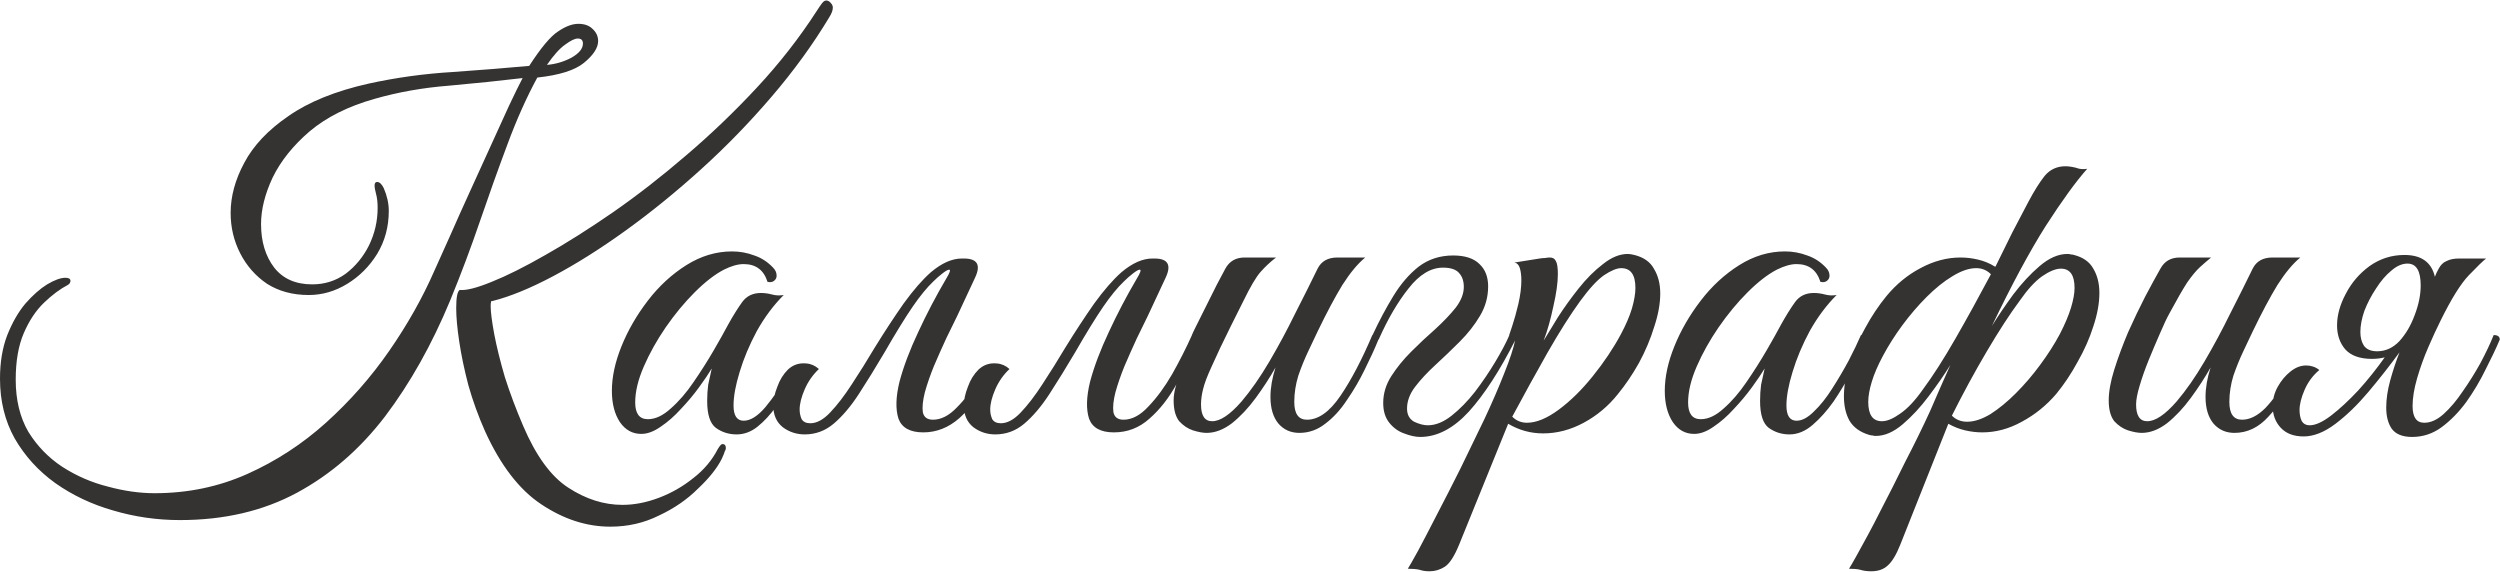 <?xml version="1.0" encoding="UTF-8"?> <svg xmlns="http://www.w3.org/2000/svg" width="2466" height="564" viewBox="0 0 2466 564" fill="none"><path d="M602 519.5C578.667 519.5 556 512.167 534 497.5C512.333 483.167 493.833 459.167 478.5 425.5C471.833 410.5 466.333 395.333 462 380C458 364.667 455 350.333 453 337C451 323.667 450 312.667 450 304C450 293.333 451.167 287.333 453.5 286C459.833 286.667 470.333 284 485 278C500 272 517.667 263.167 538 251.5C558.667 239.833 580.833 225.833 604.5 209.5C628.5 192.833 652.5 174.167 676.5 153.5C700.833 132.833 724.167 110.5 746.5 86.5C768.833 62.5 788.5 37.333 805.5 11C807.833 7.333 809.667 4.667 811 3C812.333 1.333 813.667 0.5 815 0.5C816.667 0.5 818.167 1.333 819.5 3C820.833 4.333 821.5 5.833 821.5 7.5C821.5 10.167 820.333 13.333 818 17C802 43.667 783 69.833 761 95.5C739.333 120.833 716.167 144.667 691.5 167C666.833 189.333 642 209.5 617 227.5C592 245.5 568.167 260.5 545.5 272.5C522.833 284.5 502.833 292.667 485.5 297C484.5 296.333 484 298 484 302C484 307.667 485.167 316.833 487.5 329.5C489.833 341.833 493.333 356 498 372C503 387.667 509 403.667 516 420C528.667 449.667 543.5 470 560.5 481C577.833 492.333 595.667 498 614 498C625.667 498 637.667 495.667 650 491C662.333 486.333 673.667 479.833 684 471.5C694.333 463.5 702.333 454 708 443C710 439.667 711.5 438 712.5 438C714.833 438 716 439.333 716 442C716 443 715.667 444 715 445C714.667 446.333 713.667 448.833 712 452.5C707.333 461.833 699.5 471.667 688.5 482C677.833 492.667 665 501.5 650 508.5C635.333 515.833 619.333 519.5 602 519.5ZM177.5 513C154.833 513 132.833 509.833 111.5 503.5C90.5 497.5 71.5 488.5 54.5 476.5C37.833 464.5 24.5 449.833 14.5 432.5C4.833 415.167 2.68221e-07 395.5 2.68221e-07 373.5C2.68221e-07 357.5 2.333 343.333 7 331C12 318.333 18 307.833 25 299.5C32.333 291.167 39.5 284.833 46.5 280.5C53.833 276.167 59.833 274 64.5 274C67.833 274 69.5 275 69.5 277C69.5 278.667 68.667 280 67 281C59.333 285 51.5 290.833 43.5 298.5C35.5 306.167 28.833 316.167 23.5 328.5C18.167 340.833 15.5 356.167 15.5 374.5C15.5 394.5 19.667 411.667 28 426C36.667 440 47.833 451.5 61.5 460.5C75.5 469.5 90.5 476 106.5 480C122.5 484.333 137.833 486.5 152.5 486.5C185.167 486.5 215.667 480.167 244 467.5C272.333 454.833 298.167 438 321.5 417C345.167 395.667 366 372 384 346C402 320 416.833 293.667 428.5 267C432.833 257.333 438 245.833 444 232.5C450 218.833 456.5 204.333 463.5 189C470.5 173.667 477.333 158.667 484 144C490.667 129.333 496.667 116.167 502 104.5C507.667 92.5 512.167 83.333 515.5 77C493.167 79.667 469 82.167 443 84.5C417.333 86.5 392.833 90.833 369.5 97.5C343.5 104.833 322.167 115.5 305.5 129.5C289.167 143.5 277 158.667 269 175C261.333 191.333 257.5 206.667 257.5 221C257.5 238.333 261.833 252.667 270.5 264C279.167 275 291.667 280.5 308 280.5C320.333 280.5 331.333 277 341 270C350.667 262.667 358.333 253.333 364 242C369.667 230.333 372.5 218 372.5 205C372.5 199.667 372 195.167 371 191.5C370 187.833 369.5 185 369.5 183C369.5 180.667 370.333 179.5 372 179.5C374.333 179.5 376.5 181.5 378.5 185.5C381.833 193.167 383.5 200.667 383.5 208C383.5 223.667 379.667 237.833 372 250.5C364.333 262.833 354.5 272.667 342.5 280C330.5 287.333 317.833 291 304.5 291C288.833 291 275.167 287.333 263.5 280C252.167 272.333 243.333 262.333 237 250C230.667 237.667 227.5 224.333 227.5 210C227.5 193.667 232 177.167 241 160.5C250 143.5 264.5 128.167 284.5 114.5C304.5 100.5 330.833 89.833 363.5 82.5C390.833 76.5 418.667 72.667 447 71C475.333 69 500.333 67 522 65C533.667 47 543.167 35.667 550.5 31C557.833 26 564.5 23.5 570.5 23.5C576.5 23.5 581.167 25.167 584.5 28.5C588.167 31.833 590 35.833 590 40.5C590 47.167 585.333 54.333 576 62C567 69.333 551.667 74.167 530 76.5C519.333 96.167 509.5 118.167 500.5 142.5C491.5 166.5 482.5 191.667 473.5 218C464.5 244.333 454.667 270.5 444 296.5C426 339.833 404.667 377.833 380 410.5C355.333 442.833 326.333 468 293 486C259.667 504 221.167 513 177.5 513ZM539.5 64C547.833 63.333 555.833 61 563.5 57C571.167 52.667 575 48 575 43C575 39.667 573.333 38 570 38C567 38 562.833 40 557.5 44C552.167 47.667 546.167 54.333 539.5 64ZM726.563 428.5C718.896 428.5 712.063 426.333 706.063 422C700.396 417.667 697.563 408.833 697.563 395.5C697.563 389.833 697.896 384.5 698.563 379.5C699.563 374.5 700.729 369.167 702.063 363.5C699.063 368.5 694.896 374.667 689.563 382C684.229 389.333 678.229 396.5 671.563 403.5C665.229 410.5 658.563 416.333 651.563 421C644.896 425.667 638.563 428 632.563 428C623.896 428 616.896 424.167 611.563 416.5C606.229 408.5 603.563 398.167 603.563 385.5C603.563 371.833 606.729 357.167 613.063 341.5C619.396 325.833 628.063 310.833 639.063 296.5C650.063 282.167 662.729 270.5 677.063 261.5C691.396 252.5 706.396 248 722.063 248C729.729 248 737.063 249.333 744.063 252C751.063 254.333 757.229 258.333 762.563 264C764.896 266.333 766.063 269 766.063 272C766.063 274 765.229 275.667 763.563 277C761.896 278.333 759.729 278.667 757.063 278C753.396 266.333 745.563 260.5 733.563 260.5C727.896 260.5 721.396 262.333 714.063 266C705.063 270.667 695.396 278.167 685.063 288.5C675.063 298.5 665.563 310 656.563 323C647.896 335.667 640.729 348.5 635.063 361.5C629.396 374.5 626.563 386.333 626.563 397C626.563 408 630.729 413.5 639.063 413.5C646.396 413.5 653.896 410 661.563 403C669.563 396 677.063 387.333 684.063 377C691.396 366.333 698.063 355.833 704.063 345.5C710.063 335.167 714.729 326.833 718.063 320.5C723.063 311.5 727.729 304 732.063 298C736.396 292 742.563 289 750.563 289C754.229 289 757.896 289.5 761.563 290.5C765.229 291.5 769.063 291.667 773.063 291C763.063 301 754.229 312.833 746.563 326.5C739.229 340.167 733.563 353.667 729.563 367C725.563 380 723.563 391 723.563 400C723.563 410 726.896 415 733.563 415C740.229 415 747.396 410.5 755.063 401.5C762.729 392.167 769.896 381.833 776.563 370.5C778.229 370.5 779.396 371.167 780.063 372.5C781.063 373.833 781.563 375.167 781.563 376.5C776.896 384.833 771.563 393 765.563 401C759.896 409 753.729 415.667 747.063 421C740.729 426 733.896 428.5 726.563 428.5ZM973.762 377C966.095 391 956.928 402.833 946.262 412.5C935.595 421.833 923.762 426.5 910.762 426.5C897.762 426.5 889.595 422 886.262 413C883.262 403.667 883.595 391.5 887.262 376.5C891.262 361.5 897.428 345.167 905.762 327.5C914.095 309.5 923.262 292 933.262 275C936.928 269 937.928 266 936.262 266C934.928 266 932.595 267.333 929.262 270C926.262 272.333 923.428 274.833 920.762 277.5C914.428 283.5 907.595 291.833 900.262 302.5C892.928 313.167 883.595 328.333 872.262 348C863.595 362.667 855.262 376.167 847.262 388.5C839.262 400.833 830.928 410.667 822.262 418C813.928 425 804.428 428.5 793.762 428.5C785.762 428.5 778.595 426.167 772.262 421.5C765.928 416.5 762.762 409.333 762.762 400C762.762 394.333 764.095 388.167 766.762 381.5C769.095 374.833 772.595 369.167 777.262 364.5C782.262 359.833 788.262 357.833 795.262 358.5C799.928 358.833 804.095 360.667 807.762 364C801.762 369.667 797.095 376.333 793.762 384C790.428 391.667 788.762 398.333 788.762 404C788.762 407.333 789.428 410.5 790.762 413.5C792.428 416.167 795.262 417.5 799.262 417.5C805.595 417.5 812.095 414 818.762 407C825.762 399.667 832.928 390.333 840.262 379C847.928 367.333 855.428 355.333 862.762 343C872.428 327.333 881.928 312.833 891.262 299.5C900.928 286.167 909.928 275.833 918.262 268.5C928.928 259.5 939.095 255 948.762 255H950.762C964.095 255 967.762 261.333 961.762 274L944.262 311.5C941.262 317.5 937.595 325 933.262 334C929.262 342.667 925.262 351.667 921.262 361C917.595 370 914.595 378.667 912.262 387C910.262 395 909.595 401.5 910.262 406.5C911.262 411.5 914.595 414 920.262 414C928.262 414 936.095 410 943.762 402C951.762 394 959.095 384.333 965.762 373C968.095 373 969.928 373.5 971.262 374.5C972.928 375.5 973.762 376.333 973.762 377ZM1060.25 348C1051.58 362.667 1043.25 376.167 1035.25 388.5C1027.25 400.833 1018.92 410.667 1010.25 418C1001.92 425 992.417 428.5 981.75 428.5C973.75 428.5 966.583 426.167 960.25 421.5C953.917 416.5 950.75 409.333 950.75 400C950.75 394.333 952.083 388.167 954.75 381.5C957.083 374.833 960.583 369.167 965.25 364.5C970.25 359.833 976.25 357.833 983.25 358.5C987.917 358.833 992.083 360.667 995.75 364C989.75 369.667 985.083 376.333 981.75 384C978.417 391.667 976.75 398.333 976.75 404C976.75 407.333 977.417 410.5 978.75 413.5C980.417 416.167 983.25 417.5 987.25 417.5C993.583 417.5 1000.08 414 1006.75 407C1013.75 399.667 1020.92 390.333 1028.25 379C1035.92 367.333 1043.42 355.333 1050.75 343C1060.42 327.333 1069.92 312.833 1079.25 299.5C1088.92 286.167 1097.92 275.833 1106.25 268.5C1116.92 259.5 1127.08 255 1136.75 255H1138.75C1152.08 255 1155.75 261.333 1149.75 274L1132.25 311.5C1129.25 317.5 1125.58 325 1121.25 334C1117.25 342.667 1113.25 351.667 1109.25 361C1105.58 370 1102.58 378.667 1100.25 387C1098.25 395 1097.58 401.5 1098.25 406.5C1099.25 411.5 1102.58 414 1108.25 414C1116.58 414 1124.75 409.667 1132.75 401C1141.08 392.333 1148.92 381.667 1156.25 369C1163.58 356 1170.08 343.167 1175.75 330.5C1177.08 330.5 1178.42 331 1179.75 332C1181.08 332.667 1181.75 333.667 1181.75 335C1175.75 350 1168.75 364.5 1160.75 378.5C1153.08 392.5 1144.08 404 1133.75 413C1123.75 422 1112.08 426.5 1098.75 426.5C1085.75 426.5 1077.58 422 1074.25 413C1071.25 403.667 1071.58 391.5 1075.25 376.5C1079.25 361.5 1085.42 345.167 1093.75 327.5C1102.08 309.5 1111.25 292 1121.25 275C1124.92 269 1125.92 266 1124.25 266C1122.92 266 1120.58 267.333 1117.25 270C1114.25 272.333 1111.42 274.833 1108.75 277.5C1102.42 283.5 1095.58 291.833 1088.25 302.5C1080.92 313.167 1071.58 328.333 1060.25 348ZM1190.18 427C1186.51 427 1182.01 426.167 1176.68 424.5C1171.68 422.833 1167.18 419.833 1163.18 415.5C1159.51 410.833 1157.68 404 1157.68 395C1157.68 386.333 1160.51 376.333 1166.18 365C1171.85 353.667 1176.85 343.667 1181.18 335C1177.51 335 1175.68 333.5 1175.68 330.5C1176.01 329.5 1177.51 326.333 1180.18 321C1182.85 315.667 1186.01 309.333 1189.68 302C1193.35 294.667 1196.85 287.667 1200.18 281C1203.85 274 1206.68 268.667 1208.68 265C1212.68 257.667 1219.01 254 1227.68 254H1258.68C1253.01 258.333 1247.85 263.167 1243.18 268.5C1238.85 273.5 1233.35 282.833 1226.68 296.5C1226.68 296.5 1225.51 298.833 1223.18 303.5C1220.85 308.167 1217.85 314.167 1214.18 321.5C1210.85 328.5 1207.35 335.667 1203.68 343C1200.35 350.333 1197.51 356.5 1195.18 361.5C1190.85 370.833 1188.01 378.333 1186.68 384C1185.35 389.333 1184.68 394.333 1184.68 399C1184.68 410 1188.35 415.5 1195.68 415.5C1203.68 415.5 1213.35 409 1224.68 396C1234.01 385 1243.18 371.833 1252.18 356.5C1261.18 341.167 1269.68 325.333 1277.68 309C1286.01 292.667 1293.35 278 1299.68 265C1303.35 257.667 1309.85 254 1319.18 254H1346.68C1339.35 260 1331.85 269 1324.18 281C1316.85 293 1308.68 308.333 1299.68 327C1297.35 332 1294.35 338.333 1290.68 346C1287.01 353.667 1283.68 361.833 1280.68 370.5C1278.01 379.167 1276.68 387.833 1276.68 396.5C1276.68 408.167 1280.85 414 1289.18 414C1300.51 414 1311.51 406.167 1322.18 390.5C1332.85 374.833 1343.35 354.833 1353.68 330.5C1356.35 330.5 1357.85 330.667 1358.18 331C1358.85 331.333 1359.35 332.667 1359.68 335C1356.01 344 1351.51 353.833 1346.18 364.5C1341.18 374.833 1335.35 384.833 1328.68 394.5C1322.35 404.167 1315.18 412 1307.18 418C1299.51 424 1291.01 427 1281.68 427C1273.35 427 1266.51 424 1261.18 418C1255.85 411.667 1253.18 402.833 1253.18 391.5C1253.18 382.5 1254.85 372.833 1258.18 362.5C1252.51 372.5 1246.01 382.5 1238.68 392.5C1231.35 402.5 1223.51 410.833 1215.18 417.5C1206.85 423.833 1198.51 427 1190.18 427ZM1353.9 330.5C1360.24 316.833 1367.07 304 1374.4 292C1381.74 280 1390.07 270.333 1399.4 263C1409.07 255.667 1420.4 252 1433.4 252C1445.07 252 1453.74 254.833 1459.4 260.5C1465.07 265.833 1467.9 273.167 1467.9 282.5C1467.9 292.833 1465.24 302.5 1459.9 311.5C1454.57 320.5 1447.9 329 1439.9 337C1431.9 345 1423.9 352.667 1415.9 360C1407.9 367.333 1401.24 374.5 1395.9 381.5C1390.57 388.5 1387.9 395.667 1387.9 403C1387.9 409 1390.24 413.333 1394.9 416C1399.9 418.333 1404.4 419.5 1408.4 419.5C1416.07 419.5 1423.9 416.333 1431.9 410C1439.9 403.667 1447.57 395.833 1454.9 386.5C1462.24 376.833 1468.9 367 1474.9 357C1480.9 347 1485.57 338.167 1488.9 330.5C1493.57 330.5 1495.57 332 1494.9 335C1479.57 365.333 1464.24 389 1448.9 406C1433.57 422.667 1417.57 431 1400.9 431C1396.24 431 1390.9 429.833 1384.9 427.5C1379.24 425.5 1374.4 422 1370.4 417C1366.4 412 1364.4 405.5 1364.4 397.5C1364.4 388.167 1367.07 379.333 1372.4 371C1377.74 362.667 1384.24 354.667 1391.9 347C1399.9 339 1407.9 331.5 1415.9 324.5C1423.9 317.167 1430.57 310.167 1435.9 303.5C1441.24 296.5 1443.9 289.667 1443.9 283C1443.9 277.333 1442.4 272.833 1439.4 269.5C1436.4 265.833 1431.07 264 1423.4 264C1411.4 264 1400.07 270.833 1389.4 284.5C1378.74 297.833 1368.9 314.667 1359.9 335L1353.9 330.5ZM1410.17 563.5C1406.17 563.5 1402.83 563 1400.17 562C1397.17 561.333 1393.33 561 1388.67 561C1390 559 1393.33 553.167 1398.67 543.5C1403.67 534.167 1409.83 522.333 1417.17 508C1424.5 494 1432.33 478.667 1440.67 462C1448.67 445.667 1456.5 429.5 1464.17 413.5C1471.83 397.167 1478.33 382.167 1483.67 368.5C1489.33 354.5 1493 343.333 1494.67 335C1493 335 1491.5 334.667 1490.17 334C1488.83 333.333 1488.33 332.167 1488.67 330.5C1488.67 330.5 1489.67 327.5 1491.67 321.5C1493.67 315.5 1495.67 308.333 1497.67 300C1499.67 291.333 1500.67 283.5 1500.67 276.5C1500.67 271.833 1500.17 267.833 1499.17 264.5C1498.17 261.167 1496.33 259.333 1493.67 259L1518.67 255C1520.67 254.667 1522.5 254.5 1524.17 254.5C1525.83 254.167 1527.33 254 1528.67 254C1531.67 254 1533.67 255.167 1534.67 257.5C1536 259.5 1536.67 263.833 1536.67 270.5C1536.67 278.833 1535.17 289.5 1532.17 302.5C1529.5 315.167 1526.33 326.333 1522.67 336C1526.33 330 1531 322.333 1536.67 313C1542.67 303.667 1549.5 294.167 1557.17 284.5C1564.83 274.833 1572.83 266.833 1581.17 260.5C1589.5 253.833 1597.67 250.5 1605.67 250.5C1607.33 250.5 1609.5 250.833 1612.17 251.5C1621.5 253.833 1628 258.5 1631.67 265.5C1635.67 272.167 1637.67 280.167 1637.67 289.5C1637.67 299.5 1635.67 310.5 1631.67 322.5C1628 334.5 1623 346.333 1616.67 358C1610.33 369.333 1603.33 379.667 1595.67 389C1586.33 400.667 1575.17 410 1562.17 417C1549.17 424 1535.83 427.5 1522.17 427.5C1509.83 427.5 1498.33 424.333 1487.67 418L1439.17 537.5C1434.5 548.833 1429.83 556 1425.17 559C1420.5 562 1415.5 563.5 1410.17 563.5ZM1506.17 417C1515.5 417 1526 412.667 1537.67 404C1549.33 395.333 1560.5 384.333 1571.17 371C1582.17 357.333 1591.33 343.667 1598.67 330C1603.67 320.667 1607.33 312.167 1609.67 304.5C1612 296.5 1613.17 289.667 1613.17 284C1613.17 271 1608.5 264.5 1599.17 264.5C1594.83 264.5 1589.17 266.833 1582.17 271.5C1575.5 276.167 1567.67 284.667 1558.67 297C1549 310.333 1538.33 327.167 1526.67 347.5C1515.33 367.5 1503.67 388.667 1491.67 411C1495.67 415 1500.5 417 1506.17 417ZM1765.14 428.5C1757.47 428.5 1750.64 426.333 1744.64 422C1738.97 417.667 1736.14 408.833 1736.14 395.5C1736.14 389.833 1736.47 384.5 1737.14 379.5C1738.14 374.5 1739.3 369.167 1740.64 363.5C1737.64 368.5 1733.47 374.667 1728.14 382C1722.8 389.333 1716.8 396.5 1710.14 403.5C1703.8 410.5 1697.14 416.333 1690.14 421C1683.47 425.667 1677.14 428 1671.14 428C1662.47 428 1655.47 424.167 1650.14 416.5C1644.8 408.5 1642.14 398.167 1642.14 385.5C1642.14 371.833 1645.3 357.167 1651.64 341.5C1657.97 325.833 1666.64 310.833 1677.64 296.5C1688.64 282.167 1701.3 270.5 1715.64 261.5C1729.97 252.5 1744.97 248 1760.64 248C1768.3 248 1775.64 249.333 1782.64 252C1789.64 254.333 1795.8 258.333 1801.14 264C1803.47 266.333 1804.64 269 1804.64 272C1804.64 274 1803.8 275.667 1802.14 277C1800.47 278.333 1798.3 278.667 1795.64 278C1791.97 266.333 1784.14 260.5 1772.14 260.5C1766.47 260.5 1759.97 262.333 1752.64 266C1743.64 270.667 1733.97 278.167 1723.64 288.5C1713.64 298.5 1704.14 310 1695.14 323C1686.47 335.667 1679.3 348.5 1673.64 361.5C1667.97 374.5 1665.14 386.333 1665.14 397C1665.14 408 1669.3 413.5 1677.64 413.5C1684.97 413.5 1692.47 410 1700.14 403C1708.14 396 1715.64 387.333 1722.64 377C1729.97 366.333 1736.64 355.833 1742.64 345.5C1748.64 335.167 1753.3 326.833 1756.64 320.5C1761.64 311.5 1766.3 304 1770.64 298C1774.97 292 1781.14 289 1789.14 289C1792.8 289 1796.47 289.5 1800.14 290.5C1803.8 291.5 1807.64 291.667 1811.64 291C1801.64 301 1792.8 312.833 1785.14 326.5C1777.8 340.167 1772.14 353.667 1768.14 367C1764.14 380 1762.14 391 1762.14 400C1762.14 410 1765.47 415 1772.14 415C1777.47 415 1783.14 412 1789.14 406C1795.47 400 1801.47 392.5 1807.14 383.5C1813.14 374.167 1818.64 364.833 1823.64 355.5C1828.64 345.833 1832.64 337.5 1835.64 330.5C1837.3 330.5 1838.64 330.667 1839.64 331C1840.97 331.333 1841.64 332.667 1841.64 335C1841.3 336.333 1840.64 337.833 1839.64 339.5C1838.97 340.833 1837.8 343.333 1836.14 347C1833.47 352.333 1829.8 359.5 1825.14 368.5C1820.47 377.5 1814.97 386.667 1808.64 396C1802.3 405 1795.47 412.667 1788.14 419C1780.8 425.333 1773.14 428.5 1765.14 428.5ZM1903.84 405.5C1907.17 397.833 1910.5 390.167 1913.84 382.5C1917.17 374.833 1920.5 367.333 1923.84 360C1917.84 369.667 1910.67 380 1902.34 391C1894.34 401.667 1885.84 410.833 1876.84 418.5C1867.84 426.167 1859 430 1850.34 430C1849 430 1847.84 429.833 1846.84 429.5C1845.84 429.5 1844.84 429.333 1843.84 429C1834.84 426.333 1828.34 421.667 1824.34 415C1820.67 408.333 1818.84 400.333 1818.84 391C1818.84 381 1820.67 370.167 1824.34 358.5C1828.34 346.5 1833.5 334.833 1839.84 323.5C1846.17 311.833 1853.17 301.333 1860.84 292C1870.5 280.333 1881.67 271.167 1894.34 264.5C1907.34 257.5 1920.5 254 1933.84 254C1939.5 254 1945.17 254.667 1950.84 256C1956.84 257.333 1962.5 259.667 1967.84 263H1968.34C1974 251.333 1979.5 240.167 1984.84 229.5C1990.5 218.5 1995.84 208.333 2000.84 199C2006.5 188.333 2011.84 179.833 2016.84 173.5C2022.17 167.167 2029 164 2037.34 164C2040.34 164 2043.84 164.5 2047.84 165.5C2051.17 166.833 2054.84 167.167 2058.84 166.5C2047.84 178.833 2034.17 197.667 2017.84 223C2001.84 248.333 1984.17 281.167 1964.84 321.5C1970.84 311.833 1977.84 301.5 1985.84 290.5C1994.17 279.5 2002.84 270.167 2011.84 262.5C2021.17 254.5 2030.34 250.5 2039.34 250.5C2040.67 250.5 2041.84 250.667 2042.84 251C2043.84 251 2044.84 251.167 2045.84 251.5C2054.84 253.833 2061.17 258.333 2064.84 265C2068.84 271.667 2070.84 279.667 2070.84 289C2070.84 299 2068.84 310 2064.84 322C2061.17 333.667 2056 345.333 2049.34 357C2043 368.667 2036 379.167 2028.34 388.5C2018.67 399.833 2007.34 409 1994.34 416C1981.67 423 1968.67 426.5 1955.34 426.5C1949.67 426.5 1944 425.833 1938.34 424.5C1932.67 423.167 1927.17 421 1921.84 418L1874.34 537.5C1870.34 547.5 1866.17 554.333 1861.84 558C1857.84 561.667 1852.5 563.5 1845.84 563.5C1841.5 563.5 1837.84 563 1834.84 562C1832.17 561.333 1828.5 561 1823.84 561C1825.17 559 1827.5 555 1830.84 549C1834.17 543 1838 536 1842.34 528C1846.67 520 1850.84 512 1854.84 504C1862.5 489.333 1870.67 473.167 1879.34 455.5C1888.34 438.167 1896.5 421.5 1903.84 405.5ZM1857.34 351C1852.34 360.333 1848.67 368.833 1846.34 376.5C1844 384.167 1842.84 390.833 1842.84 396.5C1842.84 409.167 1847.34 415.5 1856.34 415.5C1861.34 415.5 1867.34 413 1874.34 408C1881.67 403 1889.17 395 1896.84 384C1906.5 371 1917.17 354.333 1928.84 334C1940.5 313.667 1952.17 292.5 1963.84 270.5C1959.84 266.5 1955 264.5 1949.34 264.5C1942.34 264.5 1934.5 267.167 1925.84 272.5C1917.5 277.5 1909 284.333 1900.34 293C1892 301.333 1884 310.667 1876.34 321C1869 331 1862.67 341 1857.34 351ZM2031.84 329.5C2036.84 319.833 2040.5 311.167 2042.84 303.5C2045.17 295.833 2046.34 289.333 2046.34 284C2046.34 271.333 2041.84 265 2032.84 265C2027.84 265 2021.67 267.5 2014.34 272.5C2007.34 277.5 2000 285.5 1992.34 296.5C1982.67 309.5 1971.84 326.167 1959.84 346.5C1947.84 366.833 1936.34 388 1925.34 410C1929.34 414 1934.34 416 1940.34 416C1947.34 416 1955 413.5 1963.34 408.5C1971.67 403.167 1980 396.333 1988.34 388C1997 379.333 2005 370 2012.34 360C2020 349.667 2026.5 339.5 2031.84 329.5ZM2118.04 415.5C2126.04 415.5 2135.71 409 2147.04 396C2156.38 385 2165.54 371.833 2174.54 356.5C2183.54 341.167 2192.04 325.333 2200.04 309C2208.38 292.667 2215.71 278 2222.04 265C2225.71 257.667 2232.21 254 2241.54 254H2269.04C2261.71 260 2254.21 269 2246.54 281C2239.21 293 2231.04 308.333 2222.04 327C2219.71 332 2216.71 338.333 2213.04 346C2209.38 353.667 2206.04 361.833 2203.04 370.5C2200.38 379.167 2199.04 387.833 2199.04 396.5C2199.04 408.167 2203.21 414 2211.54 414C2219.21 414 2226.88 410.167 2234.54 402.5C2242.21 394.5 2249.71 383.833 2257.04 370.5C2261.38 370.5 2263.54 371.833 2263.54 374.5C2256.21 388.167 2247.54 400.333 2237.54 411C2227.88 421.667 2216.71 427 2204.04 427C2195.71 427 2188.88 424 2183.54 418C2178.21 411.667 2175.54 402.833 2175.54 391.5C2175.54 382.5 2177.21 372.833 2180.54 362.5C2174.88 372.5 2168.38 382.5 2161.04 392.5C2153.71 402.5 2145.88 410.833 2137.54 417.5C2129.21 423.833 2120.88 427 2112.54 427C2108.88 427 2104.38 426.167 2099.04 424.5C2094.04 422.833 2089.54 419.833 2085.54 415.5C2081.88 410.833 2080.04 404 2080.04 395C2080.04 386.333 2081.88 376.167 2085.54 364.5C2089.21 352.833 2093.71 340.667 2099.04 328C2104.71 315.333 2110.38 303.5 2116.04 292.5C2122.04 281.167 2127.04 272 2131.04 265C2135.04 257.667 2141.38 254 2150.04 254H2181.04C2177.38 257 2173.71 260.167 2170.04 263.5C2166.38 266.833 2162.21 271.833 2157.54 278.5C2153.21 285.167 2147.54 295 2140.54 308C2137.54 313.333 2134.21 320.333 2130.54 329C2126.88 337.333 2123.21 346 2119.54 355C2115.88 364 2112.88 372.5 2110.54 380.5C2108.21 388.167 2107.04 394.333 2107.04 399C2107.04 410 2110.71 415.5 2118.04 415.5ZM2278.27 419.5C2283.93 419.5 2290.93 416.333 2299.27 410C2307.93 403.333 2316.93 395 2326.27 385C2335.6 374.667 2344.27 363.833 2352.27 352.5C2348.27 353.5 2344.1 354 2339.77 354C2327.77 354 2318.93 350.833 2313.27 344.5C2307.93 338.167 2305.27 330.333 2305.27 321C2305.27 311 2308.1 300.667 2313.77 290C2319.43 279 2327.27 269.833 2337.27 262.5C2347.6 255.167 2359.1 251.5 2371.77 251.5C2388.43 251.5 2398.43 258.667 2401.77 273C2402.77 270.333 2403.93 267.833 2405.27 265.5C2407.27 261.5 2409.93 258.833 2413.27 257.5C2416.6 255.833 2420.6 255 2425.27 255H2452.27C2449.27 257.333 2443.6 262.833 2435.27 271.5C2427.27 279.833 2417.93 294.833 2407.27 316.5C2403.6 323.833 2399.6 332.5 2395.27 342.5C2390.93 352.5 2387.27 362.667 2384.27 373C2381.27 383.333 2379.77 392.5 2379.77 400.5C2379.77 411.5 2383.6 417 2391.27 417C2397.6 417 2403.93 414.167 2410.27 408.5C2416.93 402.5 2423.27 395 2429.27 386C2435.6 377 2441.43 367.667 2446.77 358C2452.1 348 2456.43 338.833 2459.77 330.5C2463.77 330.5 2465.77 332 2465.77 335C2462.1 343.667 2457.43 353.5 2451.77 364.5C2446.43 375.5 2440.1 386.167 2432.77 396.5C2425.43 406.5 2417.27 414.833 2408.27 421.5C2399.6 427.833 2389.93 431 2379.27 431C2369.93 431 2363.27 428.333 2359.27 423C2355.6 417.667 2353.77 410.667 2353.77 402C2353.77 393.667 2355.1 384.667 2357.77 375C2360.43 365.333 2363.6 355.833 2367.27 346.5V347C2357.27 360.667 2346.93 373.833 2336.27 386.5C2325.6 399.167 2314.77 409.667 2303.77 418C2292.77 426.333 2282.27 430.5 2272.27 430.5C2262.6 430.5 2255.1 427.667 2249.77 422C2244.43 416.333 2241.77 409.167 2241.77 400.5C2241.77 393.833 2243.43 387.5 2246.77 381.5C2250.1 375.5 2254.27 370.5 2259.27 366.5C2264.27 362.5 2269.43 360.5 2274.77 360.5C2277.1 360.5 2279.27 360.833 2281.27 361.5C2283.6 362.167 2285.77 363.333 2287.77 365C2281.43 370.333 2276.6 376.833 2273.27 384.5C2269.93 392.167 2268.27 398.833 2268.27 404.5C2268.27 408.5 2268.93 412 2270.27 415C2271.93 418 2274.6 419.5 2278.27 419.5ZM2344.77 346.5C2353.1 346.5 2360.43 343.167 2366.77 336.5C2373.1 329.5 2378.1 321 2381.77 311C2385.77 300.667 2387.77 290.833 2387.77 281.5C2387.77 267.167 2383.43 260 2374.77 260C2369.43 260 2364.1 262.333 2358.77 267C2353.43 271.333 2348.43 277.167 2343.77 284.5C2339.1 291.5 2335.27 298.833 2332.27 306.5C2329.6 314.167 2328.27 321.167 2328.27 327.5C2328.27 332.833 2329.43 337.333 2331.77 341C2334.43 344.667 2338.77 346.5 2344.77 346.5Z" fill="#353232"></path></svg> 